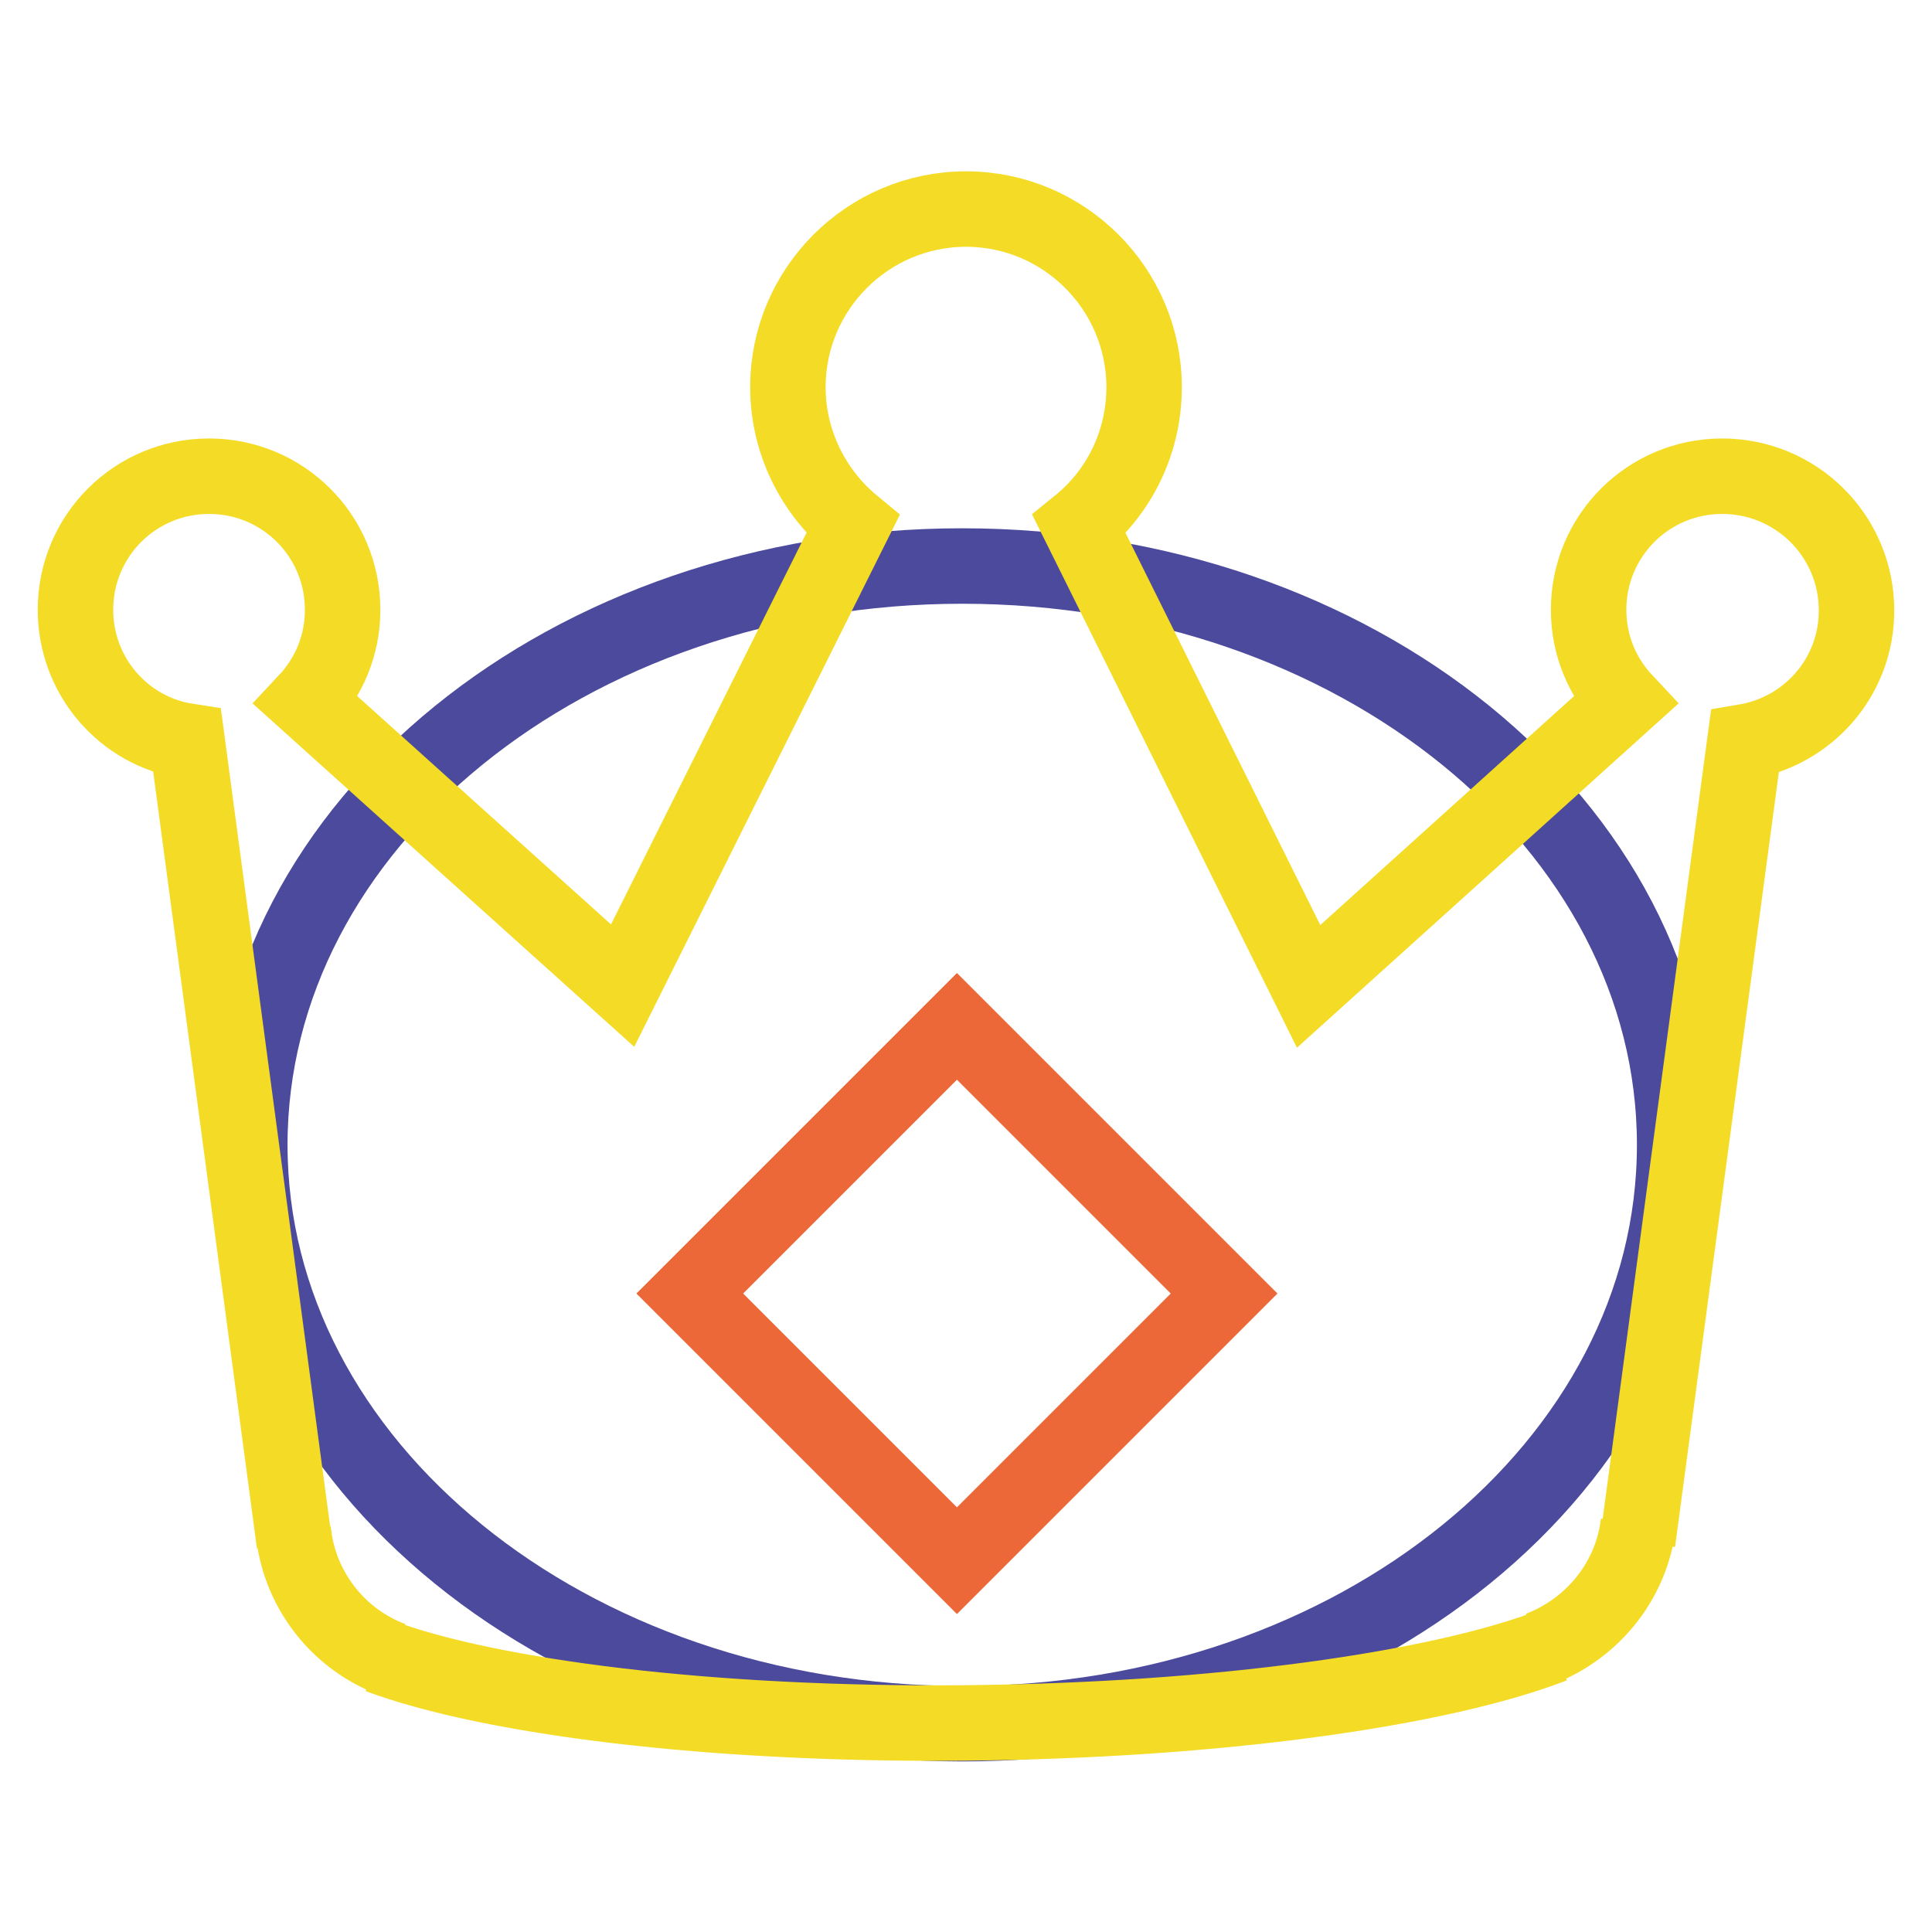 <?xml version="1.0" encoding="utf-8"?>
<!-- Svg Vector Icons : http://www.onlinewebfonts.com/icon -->
<!DOCTYPE svg PUBLIC "-//W3C//DTD SVG 1.1//EN" "http://www.w3.org/Graphics/SVG/1.1/DTD/svg11.dtd">
<svg version="1.1" xmlns="http://www.w3.org/2000/svg" xmlns:xlink="http://www.w3.org/1999/xlink" x="0px" y="0px" viewBox="0 0 256 256" enable-background="new 0 0 256 256" xml:space="preserve">
<g> <path stroke-width="10" fill-opacity="0" stroke="#4b4a9d"  d="M127.5,75c52.1,0,94.4,34.3,94.4,76.7s-42.2,76.7-94.4,76.7c-52.1,0-94.4-34.3-94.4-76.7S75.4,75,127.5,75z "/> <path stroke-width="10" fill-opacity="0" stroke="#f4dc26"  d="M228.2,63.1c-9.8,0-17.7,7.9-17.7,17.7c0,4.7,1.8,8.9,4.8,12.1l-41.9,37.8L143,69.5 c5.3-4.3,8.6-10.9,8.6-18.2c0-13-10.6-23.6-23.6-23.6c-13,0-23.6,10.6-23.6,23.6c0,7.3,3.4,13.9,8.6,18.2l-30.5,61.1L40.6,92.9 c3-3.2,4.8-7.4,4.8-12.1c0-9.8-7.9-17.7-17.7-17.7S10,71,10,80.8c0,8.8,6.4,16.1,14.8,17.4L39,204.5c0-0.4,0-0.8-0.1-1.3 c0.9,7.7,6.1,14.1,13.1,16.7c-0.6-0.2-1.2-0.4-1.8-0.5c14.8,5.5,43.9,9.2,77.5,8.9c33.7-0.3,63.1-4.5,78.1-10.3 c-0.6,0.1-1.2,0.3-1.8,0.5c7-2.7,12.2-9,13.1-16.7c-0.1,0.9-0.1,1.7-0.1,2.5l14.2-106c8.4-1.4,14.8-8.6,14.8-17.4 C246,71,238,63.1,228.2,63.1L228.2,63.1z"/> <path stroke-width="10" fill-opacity="0" stroke="#ec6839"  d="M91.4,171.4l35.4-35.4l35.4,35.4l-35.4,35.4L91.4,171.4z"/></g>
</svg>